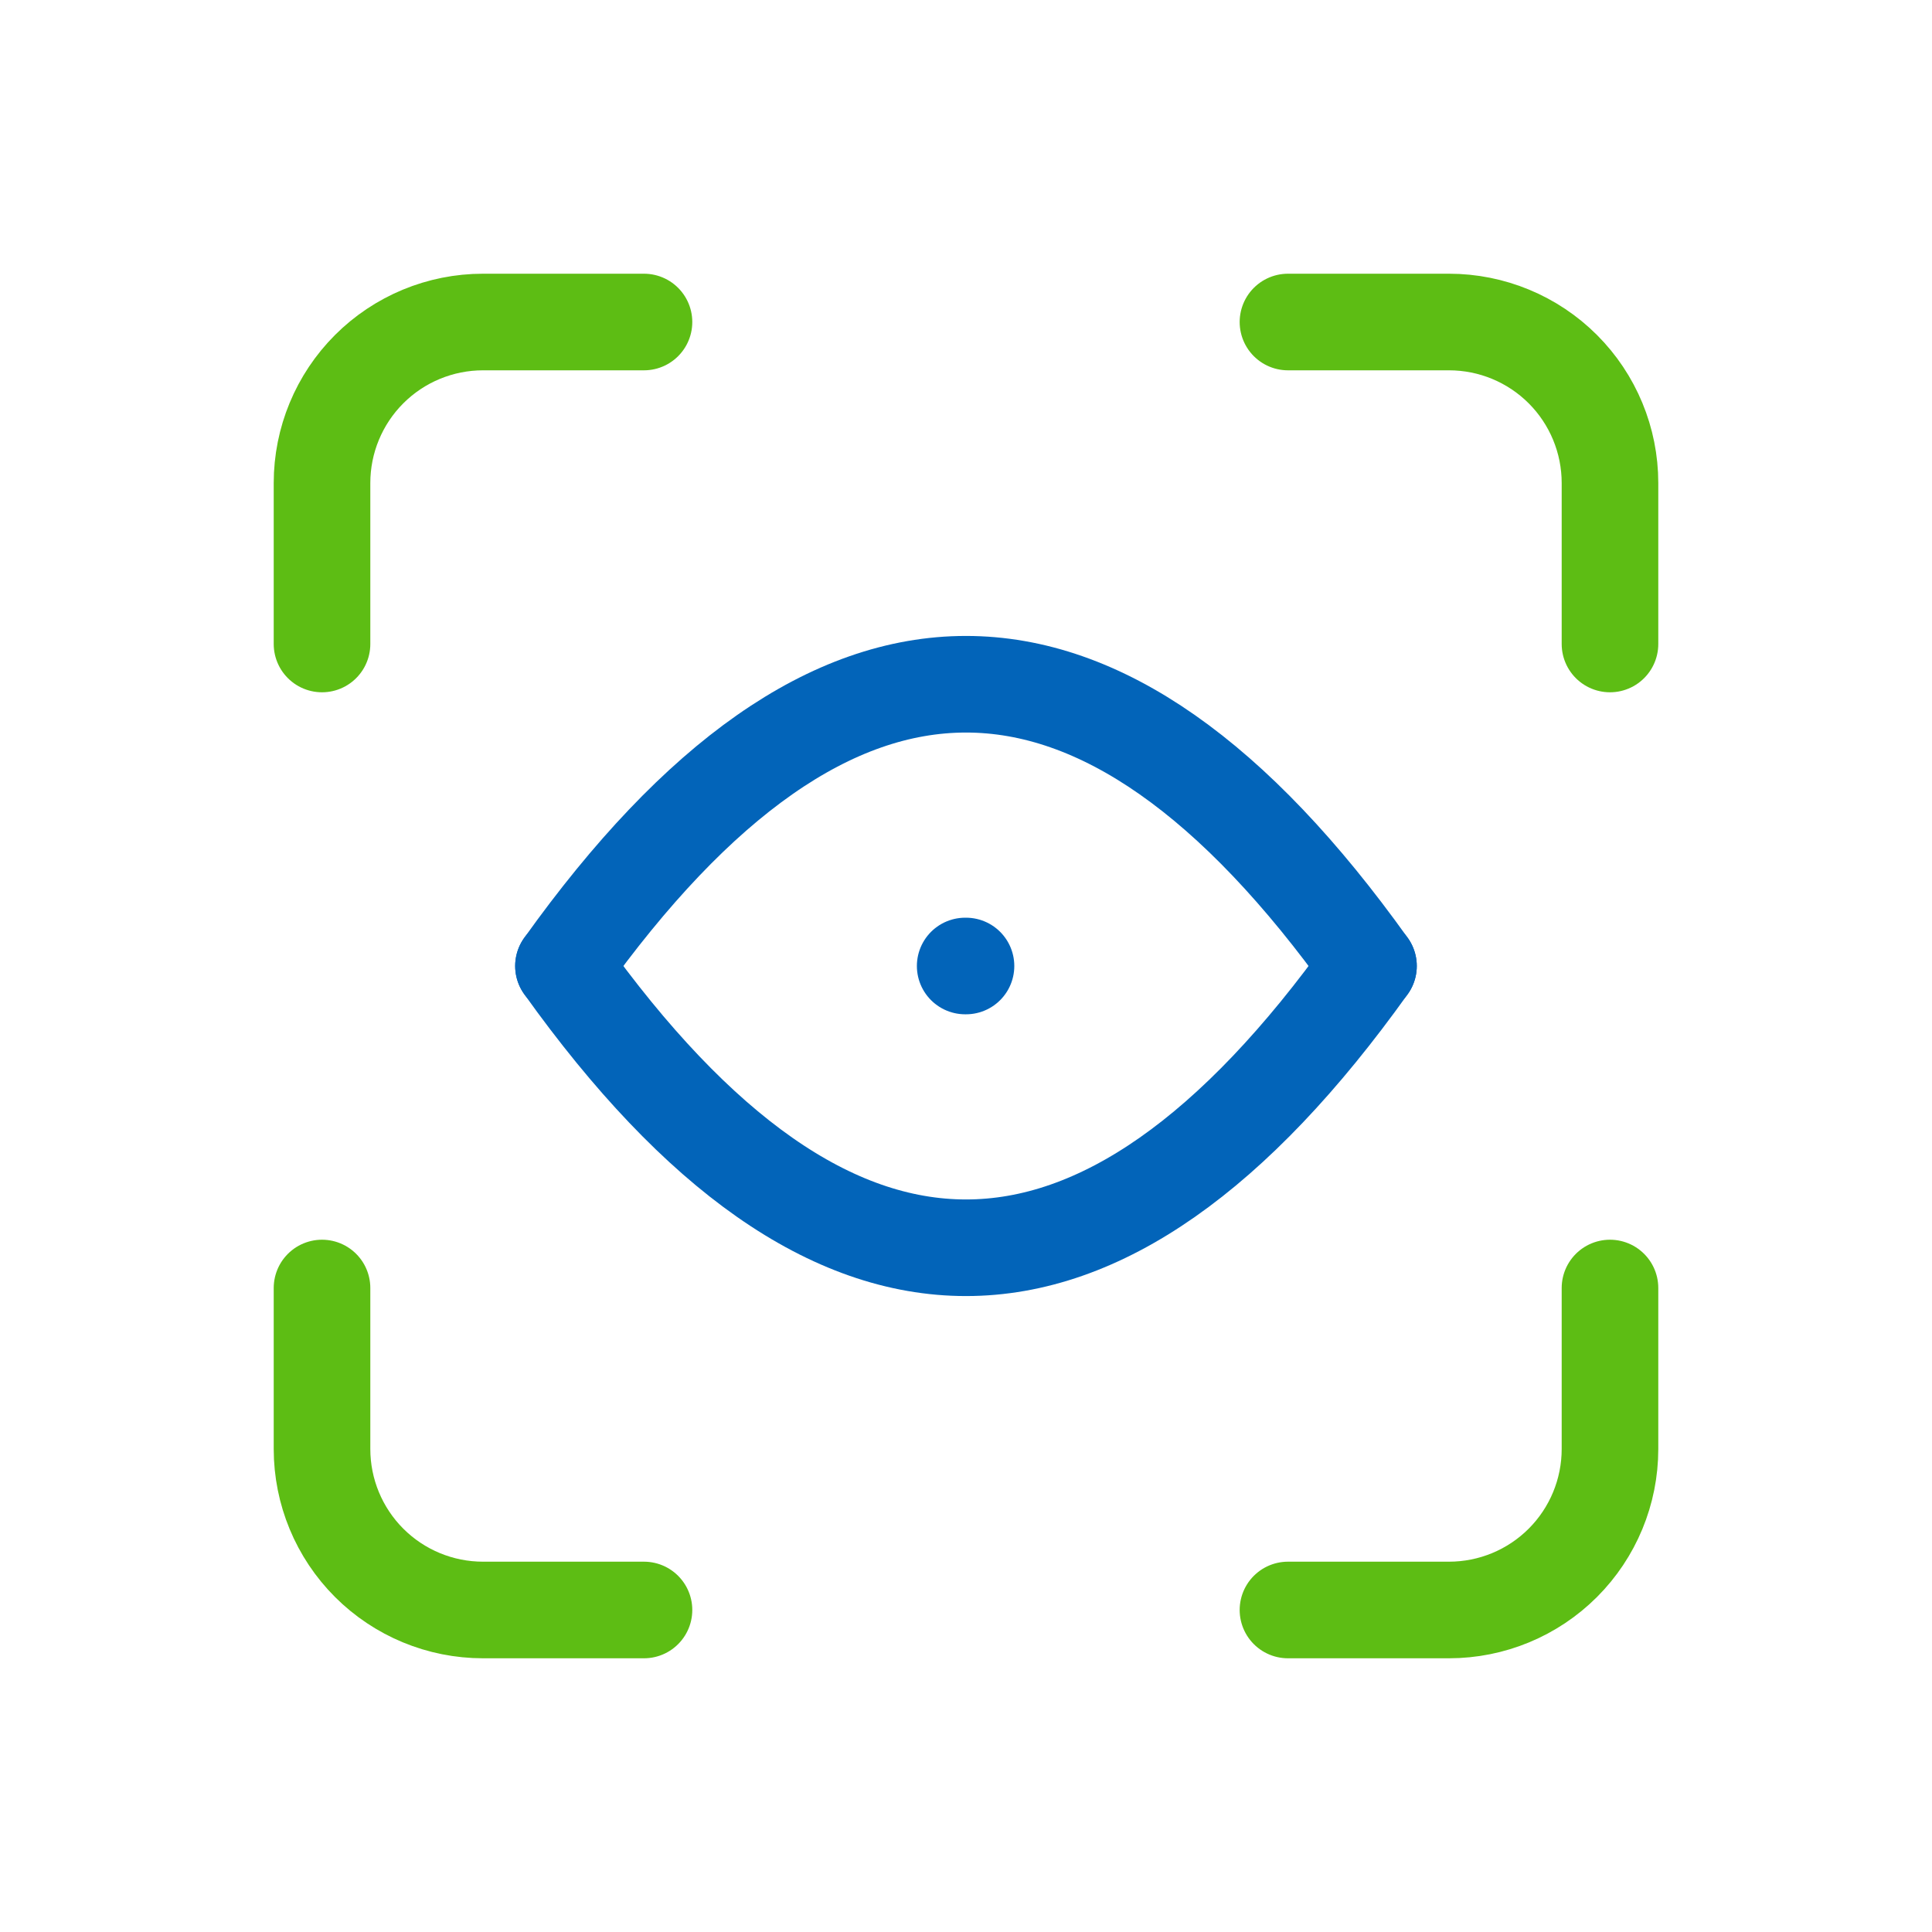 <svg width="40" height="40" viewBox="0 0 40 40" fill="none" xmlns="http://www.w3.org/2000/svg">
<g clip-path="url(#clip0_1041_339)">
<path d="M6.667 13.333V10C6.667 9.116 7.018 8.268 7.643 7.643C8.268 7.018 9.116 6.667 10 6.667H13.333" stroke="#5DBD14" stroke-width="2" stroke-linecap="round" stroke-linejoin="round"/>
<path d="M6.667 26.667V30C6.667 30.884 7.018 31.732 7.643 32.357C8.268 32.982 9.116 33.333 10 33.333H13.333" stroke="#5DBD14" stroke-width="2" stroke-linecap="round" stroke-linejoin="round"/>
<path d="M26.666 6.667H30C30.884 6.667 31.732 7.018 32.357 7.643C32.982 8.268 33.333 9.116 33.333 10V13.333" stroke="#5DBD14" stroke-width="2" stroke-linecap="round" stroke-linejoin="round"/>
<path d="M26.666 33.333H30C30.884 33.333 31.732 32.982 32.357 32.357C32.982 31.732 33.333 30.884 33.333 30V26.667" stroke="#5DBD14" stroke-width="2" stroke-linecap="round" stroke-linejoin="round"/>
<path d="M11.666 20C17.221 12.222 22.778 12.222 28.333 20" stroke="#0264B9" stroke-width="2" stroke-linecap="round" stroke-linejoin="round"/>
<path d="M11.666 20C17.221 27.778 22.778 27.778 28.333 20" stroke="#0264B9" stroke-width="2" stroke-linecap="round" stroke-linejoin="round"/>
<path d="M20 20H19.983" stroke="#0264B9" stroke-width="2" stroke-linecap="round" stroke-linejoin="round"/>
</g>
<defs>
<clipPath id="clip0_1041_339">
<rect width="40" height="40" fill="white"/>
</clipPath>
</defs>
</svg>
